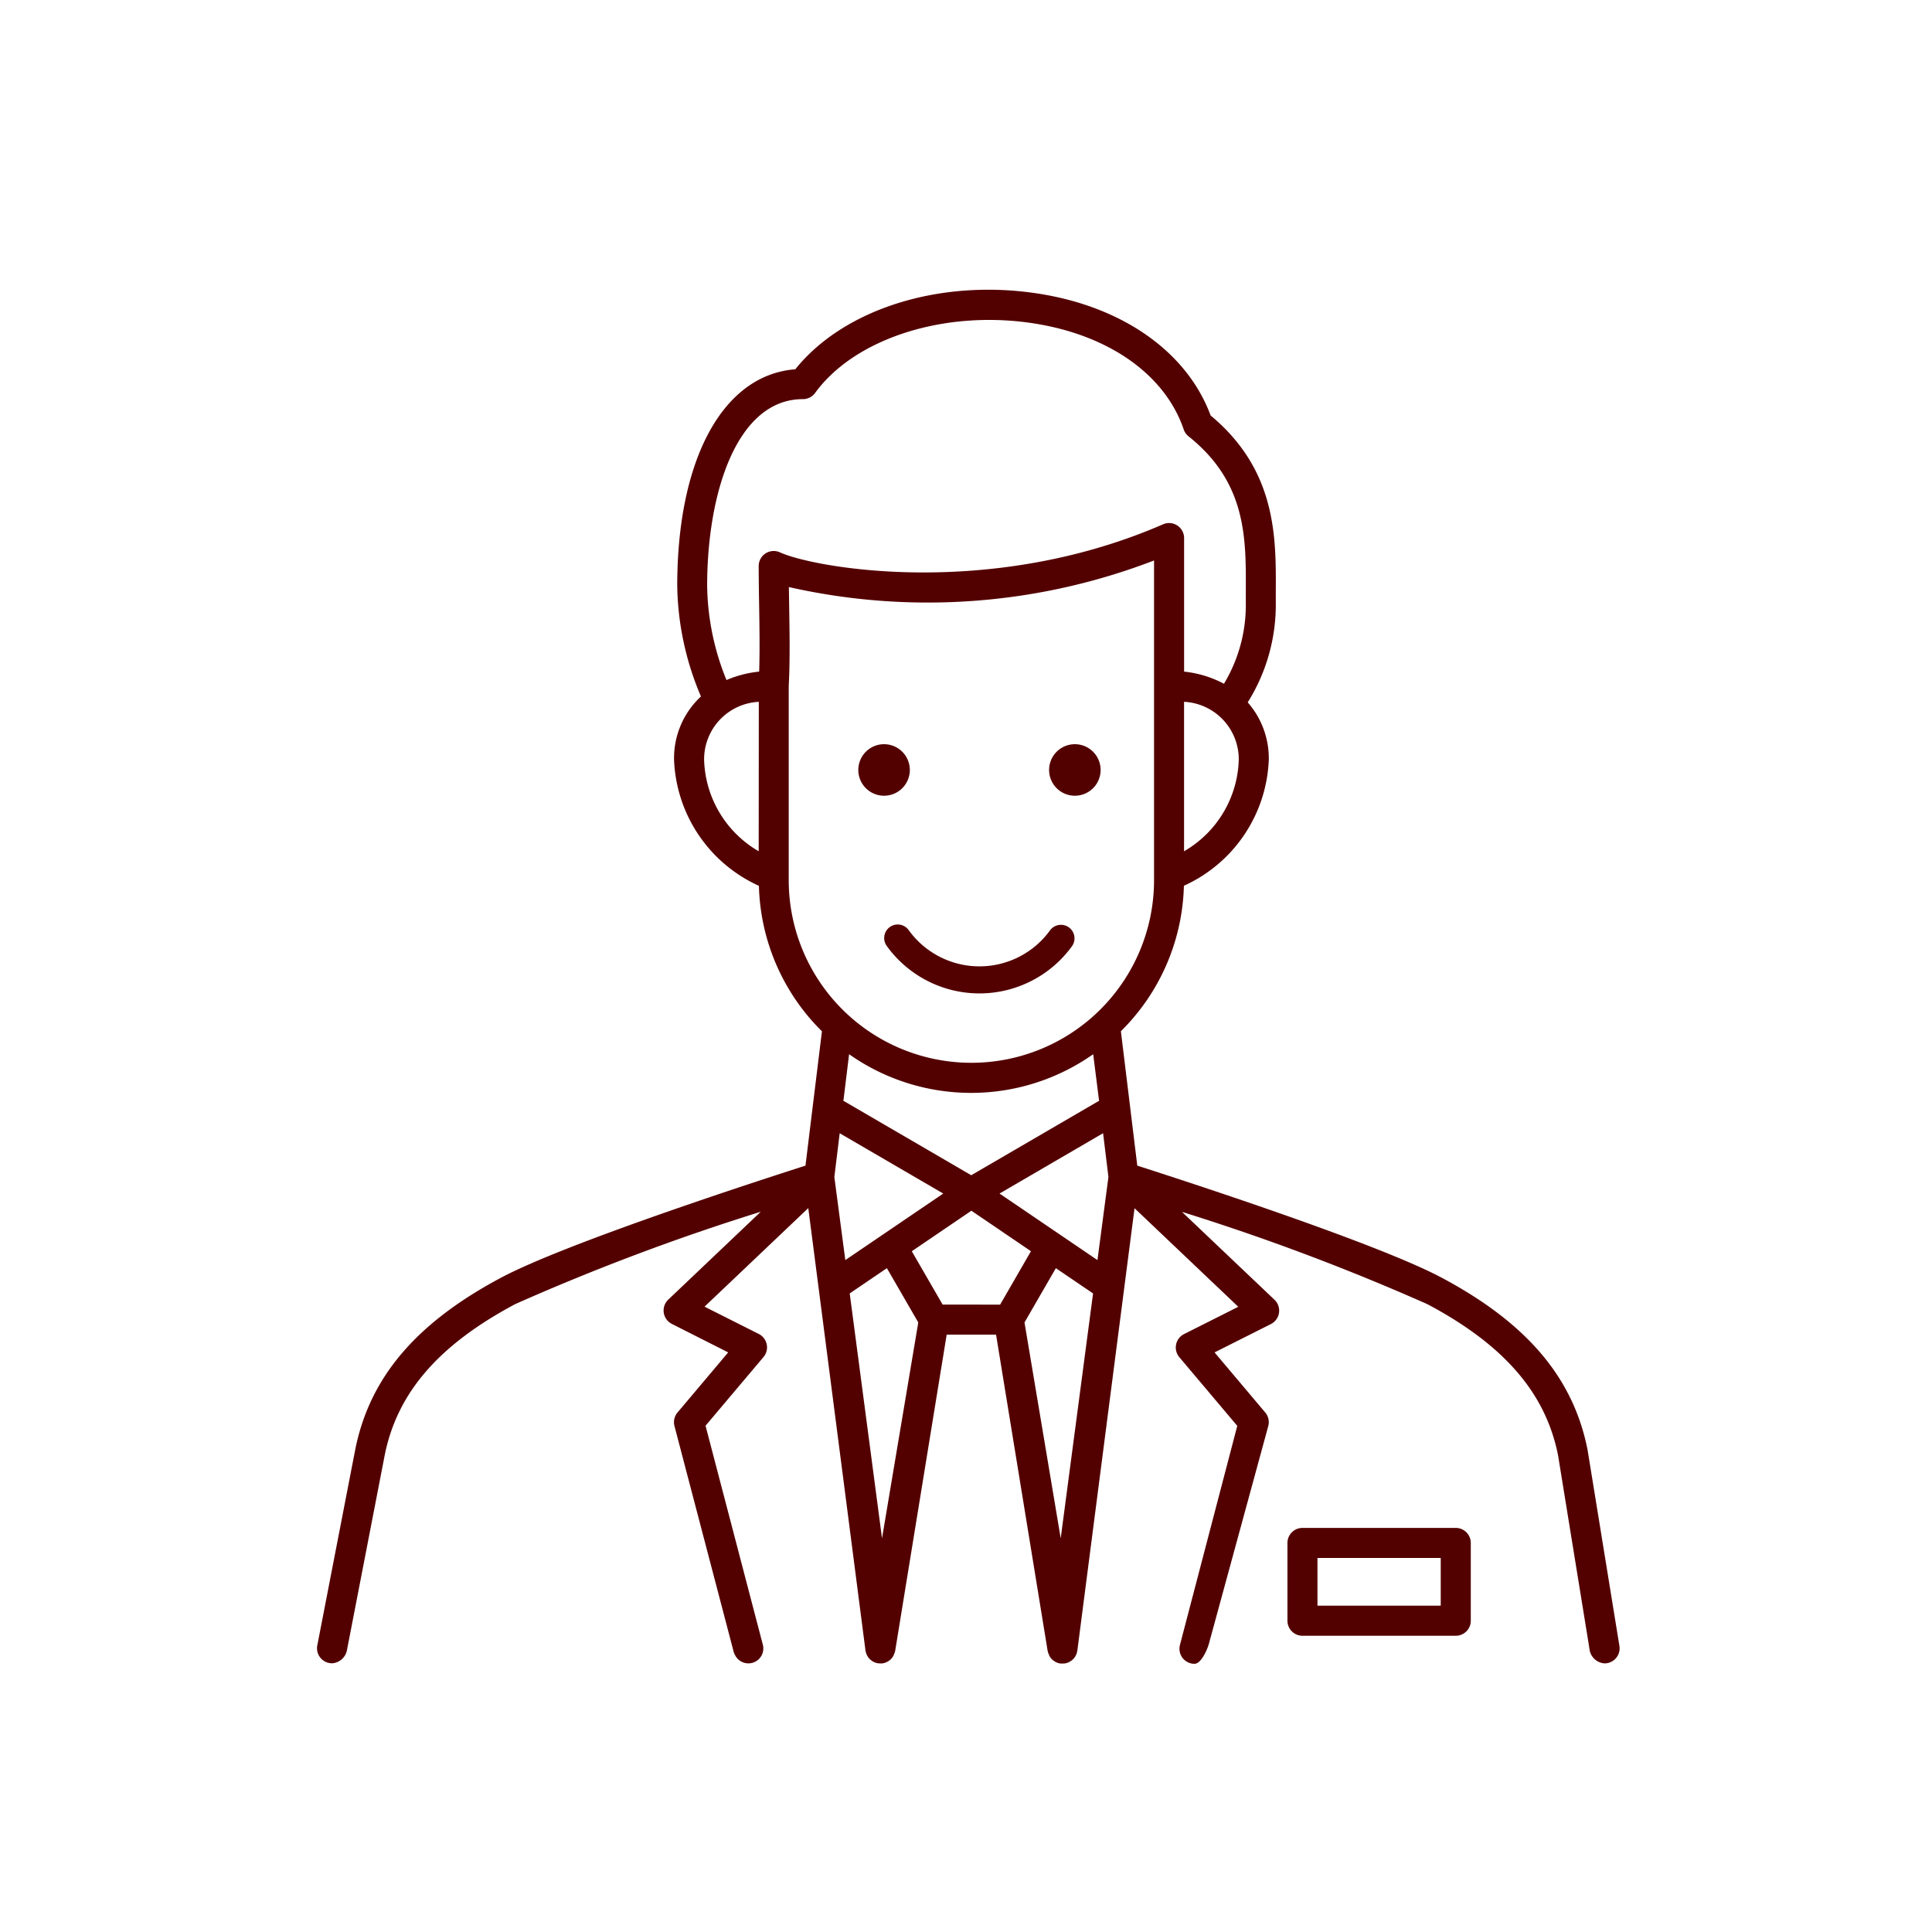 <svg xmlns="http://www.w3.org/2000/svg" viewBox="0 0 90 90"><defs><style>.cls-1{fill:#530000;}.cls-2{fill:none;}</style></defs><g id="レイヤー_2" data-name="レイヤー 2"><g id="レイヤー_2-2" data-name="レイヤー 2"><path class="cls-1" d="M41.183,37.068a1.2,1.2,0,1,0-1.2-1.2A1.2,1.2,0,0,0,41.183,37.068Z"/><path class="cls-1" d="M50.071,37.068a1.2,1.2,0,1,0-1.2-1.2A1.2,1.2,0,0,0,50.071,37.068Z"/><path class="cls-1" d="M41.45,43.186a.63.63,0,0,0-.142.88,5.324,5.324,0,0,0,8.638,0,.631.631,0,0,0-1.023-.738,4.062,4.062,0,0,1-6.593,0A.63.63,0,0,0,41.45,43.186Z"/><path class="cls-1" d="M75.437,76.664,73.955,67.54c-.663-3.358-2.826-5.906-6.8-8.022C64.115,57.9,55.088,54.977,52.979,54.3l-.764-6.261a9.876,9.876,0,0,0,2.936-6.777,6.73,6.73,0,0,0,3.954-5.871,3.949,3.949,0,0,0-.982-2.672,8.555,8.555,0,0,0,1.308-4.686v-.5c.014-2.513.031-5.63-3.035-8.177-1.1-2.967-4.109-5.086-8.083-5.687-4.544-.688-9.015.727-11.265,3.534-3.357.256-5.5,4.158-5.5,10.087a13.552,13.552,0,0,0,1.106,5.154A3.918,3.918,0,0,0,31.4,35.394a6.73,6.73,0,0,0,3.953,5.871,9.88,9.88,0,0,0,2.936,6.777L37.522,54.3c-2.109.674-11.135,3.6-14.171,5.215-3.979,2.116-6.141,4.664-6.807,8.036l-1.765,9.11a.689.689,0,0,0,.052.411.7.7,0,0,0,.515.4.728.728,0,0,0,.122.011.758.758,0,0,0,.688-.578l1.762-9.1c.576-2.913,2.511-5.155,6.09-7.058a105.86,105.86,0,0,1,11.432-4.3l-4.309,4.094a.7.7,0,0,0-.211.609.705.705,0,0,0,.378.523L33.922,63l-2.361,2.8a.7.7,0,0,0-.14.635l2.766,10.55a.736.736,0,0,0,.042.09.695.695,0,0,0,1.307-.459l-2.669-10.2,2.7-3.2a.7.7,0,0,0-.22-1.075l-2.527-1.272,4.833-4.591,2.664,20.607c0,.011.006.021.007.032s.011.05.018.074a.626.626,0,0,0,.021.061l.007.016c.007.016.014.031.022.046a.582.582,0,0,0,.034.06c.012.018.025.035.038.052s.029.036.045.052.032.031.049.045a.543.543,0,0,0,.053.042l.056.035a.619.619,0,0,0,.063.032.6.6,0,0,0,.059.022.625.625,0,0,0,.074.021l.032.008c.012,0,.024,0,.036,0l.051.005.029,0c.008,0,.015,0,.023,0s.045,0,.068,0a.75.75,0,0,0,.145-.036l.016-.008a.685.685,0,0,0,.184-.106l.017-.013a.671.671,0,0,0,.137-.163.3.3,0,0,0,.019-.03.585.585,0,0,0,.023-.063.7.7,0,0,0,.051-.141c0-.006.005-.011.006-.018L44.1,62.172h2.3l2.405,14.744.006.017a.651.651,0,0,0,.051.142c.009.021.012.044.023.064l.017.028a.713.713,0,0,0,.139.165l.016.011a.7.7,0,0,0,.185.108l.015.007a.76.76,0,0,0,.146.036c.023,0,.046,0,.069,0s.014,0,.021,0l.026,0,.061-.005c.01,0,.02,0,.03,0s.016,0,.025-.006a.9.9,0,0,0,.089-.025l.043-.017a.568.568,0,0,0,.078-.039c.015-.009.029-.017.043-.027a.523.523,0,0,0,.064-.05.473.473,0,0,0,.04-.037c.018-.019.035-.038.051-.058s.024-.032.035-.049a.6.6,0,0,0,.035-.061.469.469,0,0,0,.021-.046l.008-.016c.007-.02.014-.039.02-.059a.549.549,0,0,0,.018-.078c0-.011.006-.02.007-.03l2.664-20.607,4.833,4.591-2.527,1.272a.7.7,0,0,0-.22,1.075l2.7,3.2-2.669,10.2a.7.7,0,0,0,.675.884c.172,0,.334-.2.46-.425a2.533,2.533,0,0,0,.214-.515L59.08,66.435a.7.7,0,0,0-.14-.635L56.579,63l2.624-1.32a.7.7,0,0,0,.168-1.132l-4.31-4.094a105.884,105.884,0,0,1,11.433,4.3c3.578,1.9,5.513,4.145,6.087,7.044l1.479,9.111a.758.758,0,0,0,.688.578.728.728,0,0,0,.122-.011.7.7,0,0,0,.515-.4A.689.689,0,0,0,75.437,76.664ZM55.158,39.655V32.693a2.68,2.68,0,0,1,2.548,2.7A5.091,5.091,0,0,1,55.158,39.655Zm-19.815,0A5.094,5.094,0,0,1,32.8,35.394a2.68,2.68,0,0,1,2.548-2.7Zm.321-13.876a.7.7,0,0,0-.321.589c0,.653.011,1.3.022,1.944.017,1.036.03,2.022,0,2.974a5.211,5.211,0,0,0-1.523.393,12.006,12.006,0,0,1-.9-4.386c0-4.332,1.38-8.7,4.463-8.7a.7.7,0,0,0,.566-.288c1.844-2.537,6.01-3.874,10.134-3.248,3.533.535,6.164,2.384,7.037,4.949a.7.7,0,0,0,.226.321c2.693,2.147,2.679,4.717,2.666,7.2l0,.507a7.112,7.112,0,0,1-1.017,3.818,5.061,5.061,0,0,0-1.857-.565V25.064a.7.7,0,0,0-.978-.641c-8.063,3.509-16.249,2.037-17.847,1.309A.7.7,0,0,0,35.664,25.779ZM36.742,41V31.954c.062-1.181.042-2.388.021-3.665q-.007-.468-.014-.941A29.35,29.35,0,0,0,53.76,26.109V41a8.509,8.509,0,0,1-17.018,0ZM51.2,51.286c-.019.009-.038.015-.056.025l-5.9,3.436-5.9-3.436c-.018-.01-.037-.016-.056-.025l.266-2.177a9.87,9.87,0,0,0,11.371,0ZM38.867,54.829l.249-2.038L43.94,55.6l-4.562,3.1ZM41.088,71.66,39.583,60.253l1.732-1.177,1.462,2.529Zm2.824-10.886-1.437-2.486L45.251,56.4l2.775,1.886L46.59,60.774Zm5.5,10.885L47.725,61.605l1.461-2.529,1.733,1.177ZM51.124,58.7l-4.562-3.1,4.824-2.811.249,2.038Z"/><path class="cls-1" d="M67.815,71.176H60.674a.7.7,0,0,0-.7.7V75.5a.7.7,0,0,0,.7.7h7.141a.7.7,0,0,0,.7-.7V71.875A.7.7,0,0,0,67.815,71.176Zm-.7,3.623H61.373V72.575h5.742Z"/><rect class="cls-2" width="90" height="90"/></g></g></svg>